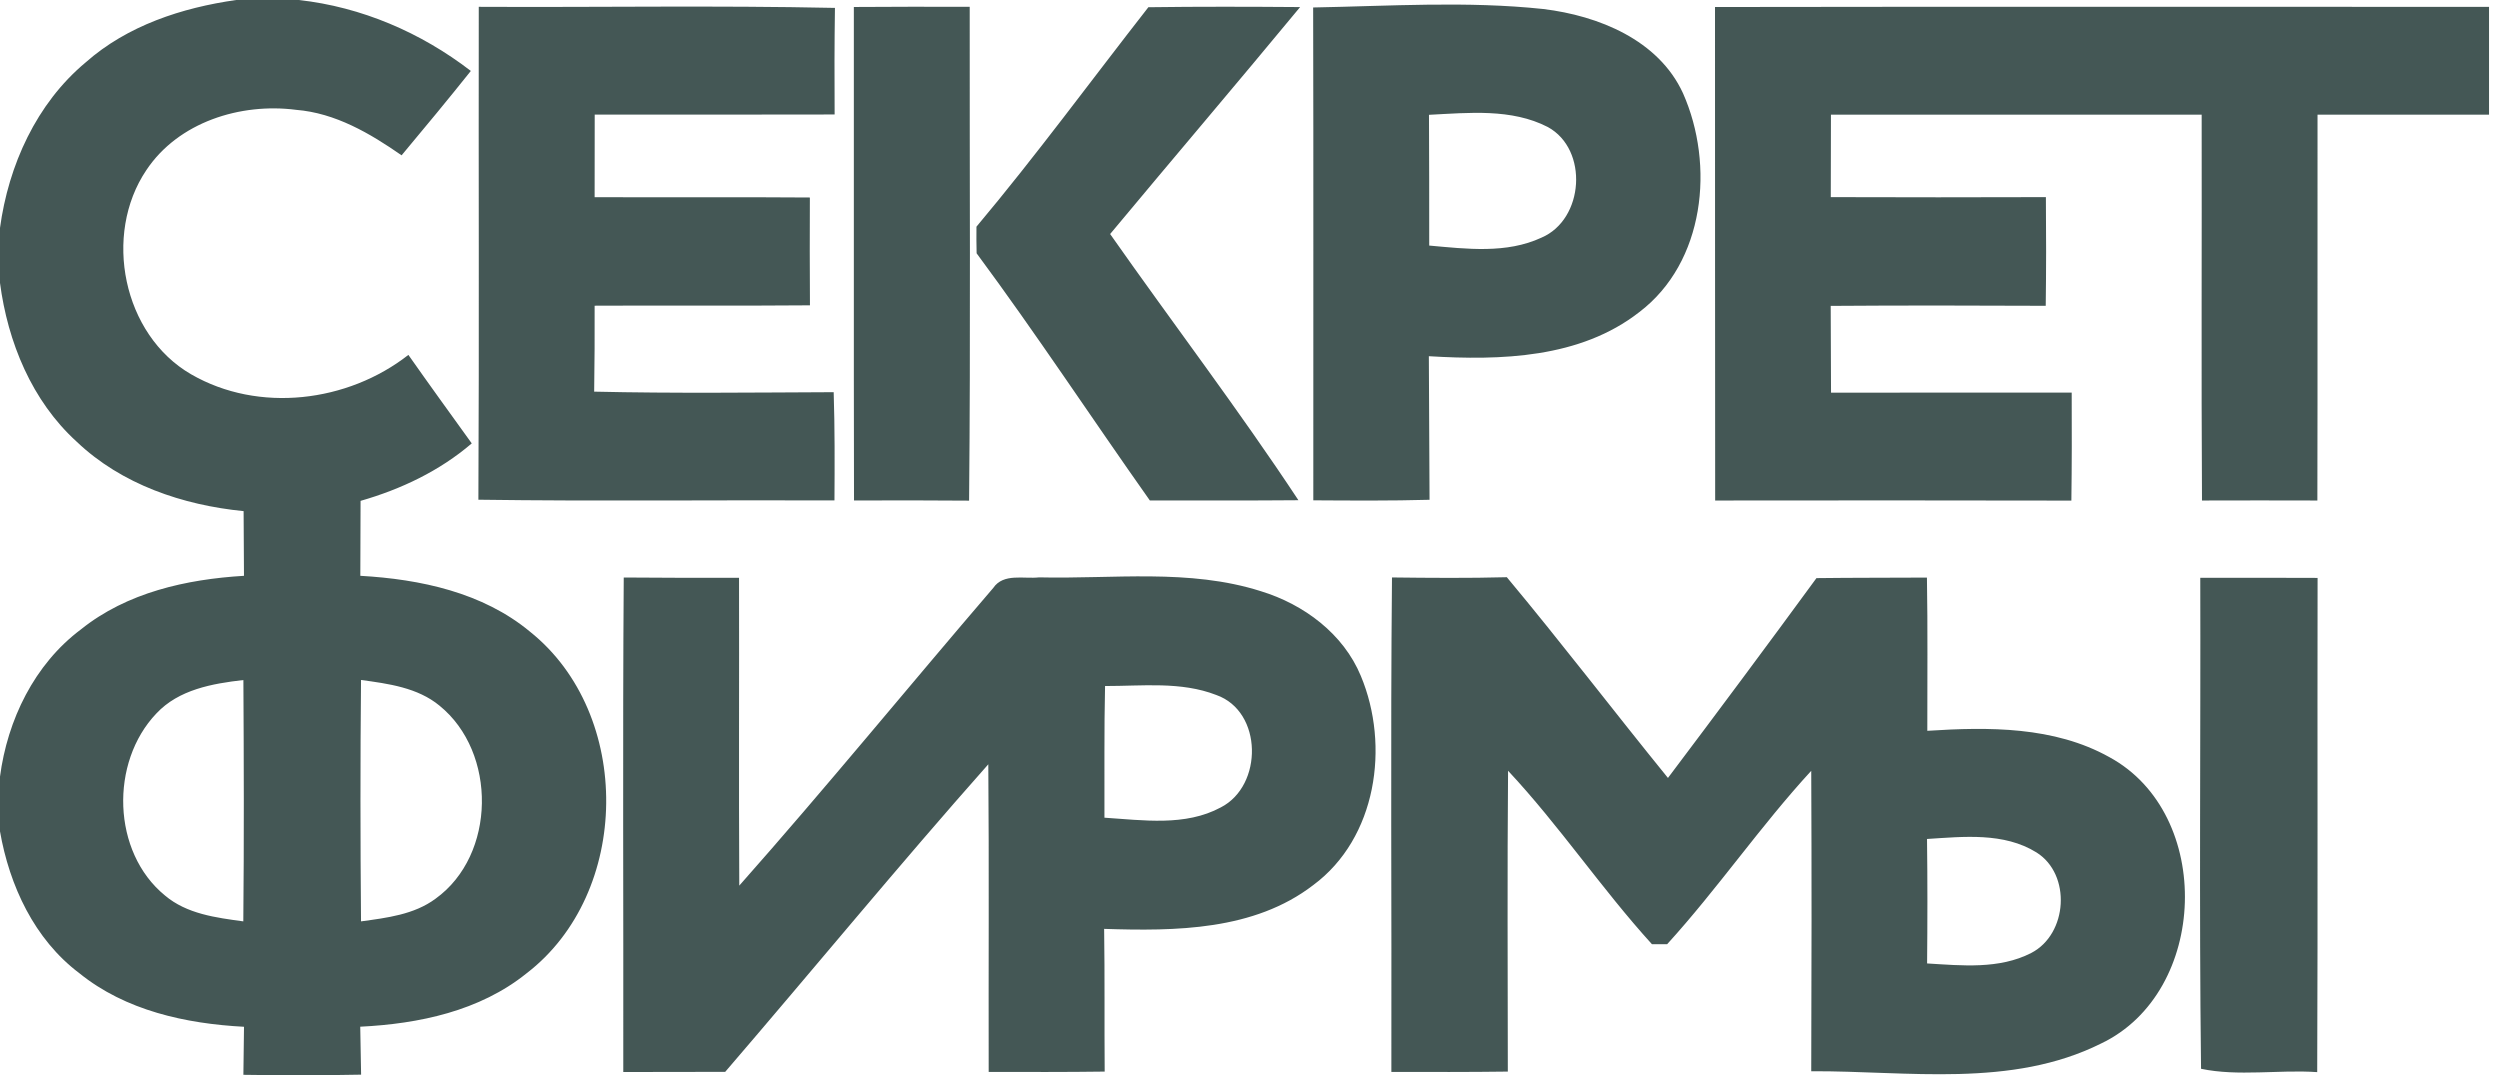 <?xml version="1.0" encoding="UTF-8"?> <svg xmlns="http://www.w3.org/2000/svg" xmlns:sketch="http://www.bohemiancoding.com/sketch/ns" width="93" height="40" viewBox="0 0 93 40"> <title>press_secret</title> <desc>Created with Sketch.</desc> <path d="M8.786 0h2.328c2.336.259 4.543 1.209 6.401 2.639-.845 1.059-1.708 2.101-2.576 3.139-1.174-.817-2.463-1.574-3.923-1.692-2.068-.268-4.382.455-5.573 2.244-1.618 2.403-.877 6.123 1.667 7.594 2.515 1.453 5.827 1.042 8.082-.722.776 1.105 1.569 2.198 2.357 3.292-1.194 1.024-2.631 1.706-4.136 2.138 0 .929-.003 1.859-.009 2.788 2.235.127 4.555.619 6.314 2.08 3.833 3.065 3.764 9.723-.133 12.71-1.739 1.401-4.001 1.876-6.184 1.983l.032 1.784c-1.46.029-2.919.029-4.379.006l.023-1.787c-2.166-.115-4.407-.601-6.127-1.994-1.673-1.26-2.599-3.257-2.951-5.28v-2.026c.277-2.115 1.278-4.184 3.011-5.482 1.71-1.373 3.92-1.865 6.066-1.994-.006-.803-.012-1.606-.014-2.406-2.261-.224-4.537-.99-6.207-2.581-1.673-1.519-2.567-3.709-2.856-5.913v-2.037c.317-2.334 1.353-4.633 3.19-6.164 1.549-1.37 3.58-2.032 5.596-2.319zm-2.968 26.54c-1.734 1.816-1.656 5.157.317 6.771.811.688 1.901.826 2.916.964.029-2.993.02-5.985.003-8.978-1.154.132-2.406.354-3.236 1.243zm7.612-1.246c-.029 2.993-.026 5.988 0 8.981.955-.132 1.973-.25 2.772-.843 2.259-1.626 2.29-5.447.147-7.182-.816-.673-1.904-.817-2.919-.955zm4.382-25.04c4.416.023 8.832-.055 13.248.04-.02 1.321-.02 2.644-.012 3.965-2.974.009-5.951.003-8.925.003-.003 1.024-.003 2.049-.003 3.073 2.668.012 5.339-.009 8.007.012-.006 1.335-.006 2.673.003 4.011-2.671.023-5.342 0-8.01.014.003 1.065 0 2.132-.017 3.197 2.968.069 5.939.032 8.91.02.043 1.341.037 2.682.029 4.026-4.416-.017-8.829.035-13.246-.026.032-6.112.003-12.224.014-18.336zm13.952.006c1.436-.012 2.873-.009 4.309-.006-.006 6.123.035 12.247-.023 18.37-1.425-.012-2.853-.012-4.281-.006-.014-6.118 0-12.238-.006-18.359zm10.955.009c1.881-.026 3.764-.02 5.645-.006-2.339 2.829-4.719 5.623-7.067 8.443 2.322 3.309 4.777 6.529 7.004 9.902-1.843.017-3.683.006-5.527.009-2.16-3.056-4.217-6.187-6.444-9.194-.009-.331-.009-.659-.006-.99 2.221-2.647 4.266-5.441 6.395-8.164zm6.13.009c2.853-.052 5.723-.245 8.567.058 2.048.25 4.281 1.148 5.192 3.134 1.183 2.667.816 6.287-1.627 8.141-2.204 1.721-5.157 1.801-7.828 1.64l.026 5.341c-1.442.04-2.884.029-4.324.02-.003-6.109.009-12.221-.006-18.333zm4.309 3.994c.012 1.62.006 3.24.009 4.863 1.382.124 2.873.311 4.174-.294 1.589-.676 1.762-3.28.239-4.115-1.356-.699-2.951-.529-4.422-.455zm10.641-4.011c9.597-.017 19.196-.003 28.793-.006v4.011c-2.126 0-4.255-.003-6.38 0-.006 4.785.006 9.568-.006 14.353-1.431-.006-2.861-.003-4.292 0-.029-4.782-.003-9.568-.012-14.353-4.598-.003-9.196-.003-13.791 0l-.006 3.067c2.668.009 5.333.009 8.002 0 .012 1.347.012 2.696-.006 4.043-2.665-.012-5.333-.017-7.999.003.006 1.076.009 2.152.012 3.229 2.985-.006 5.968-.003 8.953-.003.006 1.338.006 2.679-.012 4.017-4.419-.012-8.835-.006-13.251-.003-.009-6.121 0-12.238-.006-18.359zm-40.613 39.615c.009-6.132-.026-12.261.017-18.393 1.431.014 2.859.012 4.289.012.009 3.816-.012 7.634.009 11.45 3.216-3.631 6.288-7.392 9.447-11.073.381-.561 1.136-.328 1.708-.394 2.749.066 5.581-.334 8.25.515 1.598.489 3.069 1.583 3.718 3.154 1.085 2.598.588 6.031-1.771 7.778-2.204 1.695-5.126 1.715-7.779 1.629.026 1.77.006 3.539.02 5.309-1.439.02-2.876.014-4.315.012-.009-3.816.017-7.628-.014-11.444-3.329 3.755-6.516 7.637-9.787 11.441-1.263.006-2.527.003-3.79.006zm17.898-9.458c1.436.092 3.006.331 4.33-.383 1.575-.806 1.566-3.568-.167-4.181-1.315-.512-2.763-.331-4.139-.334-.037 1.632-.017 3.266-.023 4.898zm10.675 9.456c.014-6.129-.035-12.261.023-18.393 1.425.017 2.85.029 4.272-.009 2.045 2.452 3.981 4.99 5.994 7.467 1.858-2.466 3.701-4.941 5.524-7.433 1.37-.017 2.74-.012 4.11-.02.032 1.902.012 3.801.014 5.7 2.276-.147 4.719-.167 6.77.978 3.9 2.115 3.695 8.745-.303 10.653-3.343 1.669-7.194 1.016-10.785 1.033.014-3.726.017-7.453 0-11.176-1.892 2.057-3.479 4.382-5.359 6.449h-.568c-1.878-2.066-3.441-4.408-5.351-6.451-.032 3.729-.012 7.461-.009 11.191-1.445.02-2.89.014-4.332.012zm19.926-8.664c.02 1.542.017 3.088.003 4.63 1.292.078 2.683.224 3.877-.391 1.353-.702 1.497-2.918.193-3.738-1.214-.754-2.714-.587-4.073-.501zm10.165-9.715c1.454-.003 2.908-.003 4.364.003-.012 6.129.012 12.255-.014 18.385-1.431-.098-2.934.167-4.321-.124-.075-6.086-.012-12.175-.029-18.264z" sketch:type="MSShapeGroup" fill="#445755"></path> </svg> 
